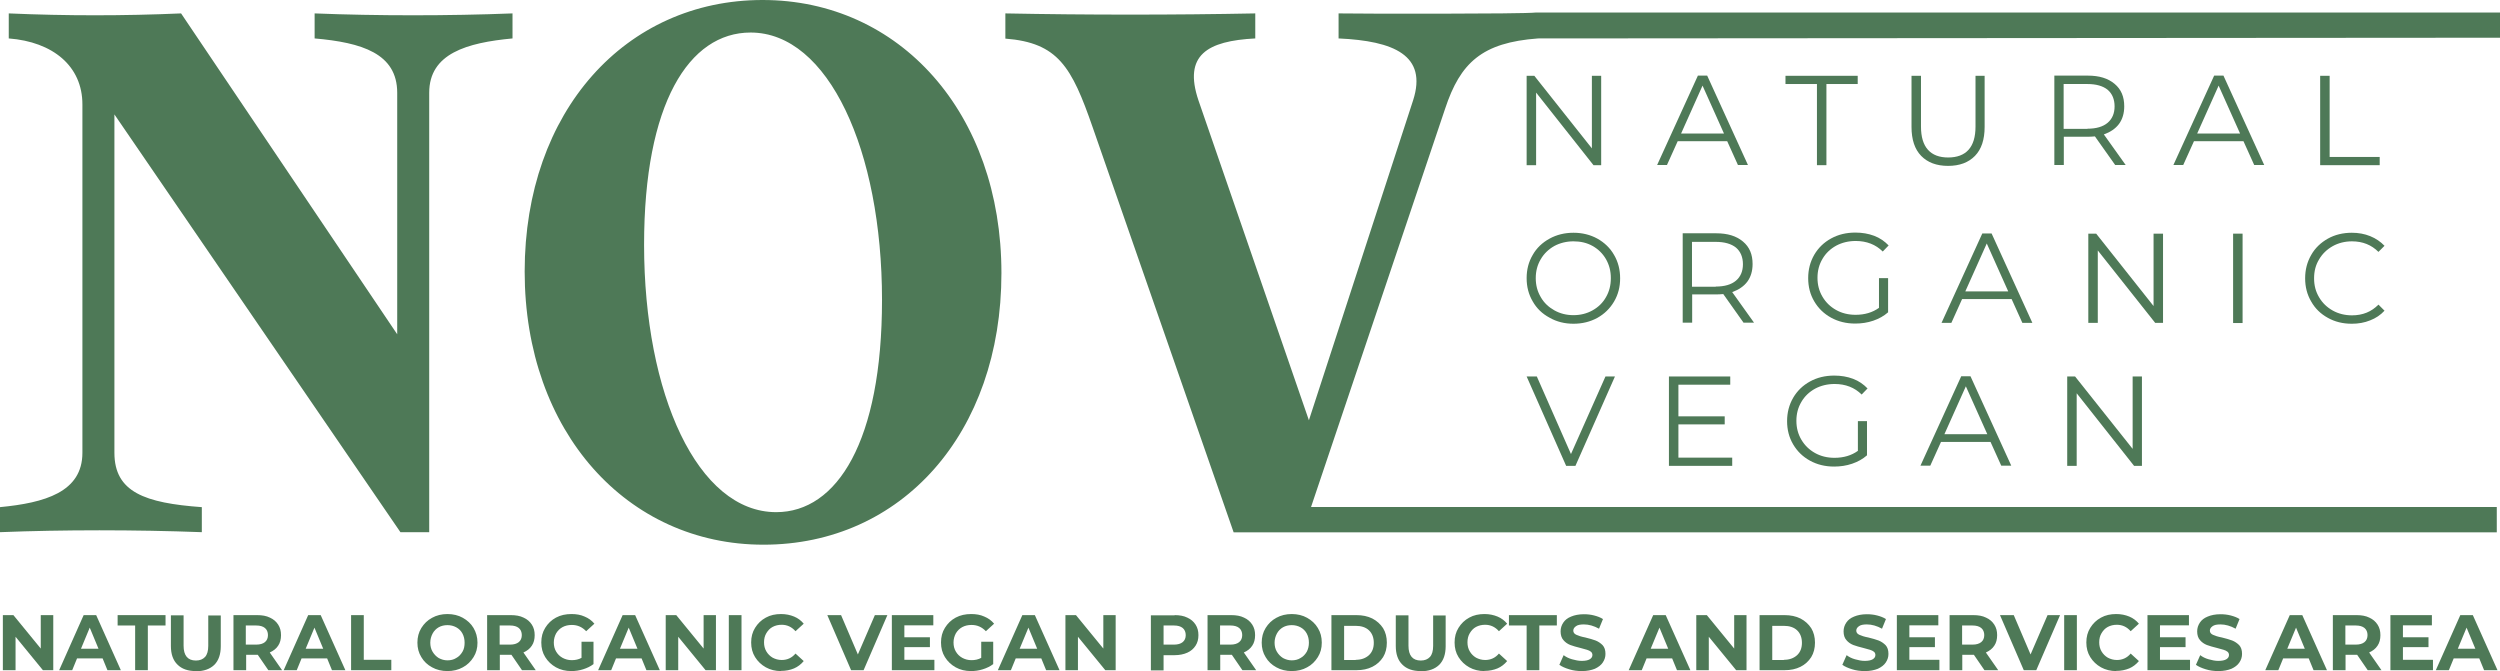 <svg xmlns="http://www.w3.org/2000/svg" id="Livello_2" data-name="Livello 2" viewBox="0 0 139.85 37.54"><defs><style> .cls-1 { fill-rule: evenodd; } .cls-1, .cls-2 { fill: #4e7957; stroke-width: 0px; } </style></defs><g id="Livello_1-2" data-name="Livello 1"><g><path class="cls-1" d="M43.42,28.65c-4.39,0-7.39-6.59-7.39-14.96,0-7.9,2.51-11.87,5.96-11.87,4.35,0,7.35,6.59,7.35,14.96,0,7.9-2.51,11.87-5.92,11.87M42.71,30.47c7.71,0,13.31-6.22,13.31-15.19S50.32,0,42.66,0s-13.31,6.22-13.31,15.19,5.74,15.28,13.35,15.28ZM73.34,28.36h66.33v1.42h-68.81s-1.85,0-1.85,0l-7.89-22.67c-1.17-3.37-1.93-4.72-4.88-4.95V.75c4.53.09,9.46.09,13.98,0v1.4c-2.69.14-4.03.93-3.18,3.46l6.18,17.9,5.83-17.9c.81-2.52-1.08-3.32-4.17-3.46V.75c.96.02,10.32.04,11.05-.05h53.92v1.41l-53.81.04c-3.14.23-4.35,1.36-5.2,3.93l-7.5,22.28ZM0,29.77c3.54-.14,7.53-.14,11.29,0v-1.4c-3.18-.23-4.89-.84-4.89-3.04V6.4l16,23.37h1.61V5.19c0-2.2,2.11-2.8,4.66-3.04V.75c-3.59.14-7.57.14-11.07,0v1.4c2.64.23,4.62.84,4.62,3.04v13.51L10.13.75C6.9.89,3.72.89.49.75v1.4c2.46.19,4.12,1.54,4.12,3.69v19.49c0,2.2-2.11,2.8-4.62,3.04v1.4Z"></path><polygon class="cls-2" points="89.57 4.24 89.57 9.24 89.14 9.24 85.93 5.18 85.93 9.24 85.4 9.24 85.4 4.24 85.83 4.24 89.05 8.3 89.05 4.24 89.57 4.24"></polygon><path class="cls-2" d="M96.63,7.9h-2.78l-.6,1.33h-.55l2.28-5h.52l2.28,5h-.56l-.6-1.33ZM96.44,7.47l-1.2-2.68-1.2,2.68h2.4Z"></path><polygon class="cls-2" points="101.64 4.7 99.88 4.7 99.88 4.24 103.92 4.24 103.92 4.7 102.17 4.7 102.17 9.24 101.64 9.24 101.64 4.7"></polygon><path class="cls-2" d="M108.98,9.28c-.65,0-1.15-.19-1.51-.56s-.54-.91-.54-1.62v-2.86h.53v2.84c0,.58.13,1.01.39,1.3.26.29.64.43,1.13.43s.88-.14,1.14-.43.39-.72.39-1.3v-2.84h.51v2.86c0,.71-.18,1.25-.54,1.62-.36.37-.86.56-1.51.56Z"></path><path class="cls-2" d="M118.33,9.24l-1.14-1.61c-.13.01-.26.02-.4.02h-1.34v1.58h-.53v-5h1.87c.64,0,1.13.15,1.5.46s.54.72.54,1.26c0,.39-.1.72-.29.98-.2.27-.49.46-.85.59l1.22,1.71h-.58ZM116.77,7.2c.49,0,.87-.11,1.13-.33.26-.22.39-.53.39-.92s-.13-.71-.39-.93c-.26-.21-.64-.32-1.13-.32h-1.33v2.51h1.33Z"></path><path class="cls-2" d="M125.51,7.9h-2.78l-.6,1.33h-.55l2.28-5h.52l2.28,5h-.56l-.6-1.33ZM125.31,7.47l-1.2-2.68-1.2,2.68h2.4Z"></path><polygon class="cls-2" points="129.79 4.24 130.32 4.24 130.32 8.78 133.12 8.78 133.12 9.24 129.79 9.24 129.79 4.24"></polygon><path class="cls-2" d="M88.02,18.11c-.49,0-.94-.11-1.34-.34-.41-.22-.72-.52-.94-.91-.23-.39-.34-.82-.34-1.3s.11-.91.34-1.3c.22-.39.54-.69.94-.91.4-.22.85-.33,1.34-.33s.94.11,1.34.33c.39.22.71.52.93.91.23.39.34.83.34,1.31s-.11.91-.34,1.3c-.23.39-.54.69-.93.91-.4.22-.85.33-1.34.33ZM88.02,17.63c.39,0,.75-.09,1.07-.27s.57-.42.75-.74c.18-.31.27-.66.27-1.06s-.09-.74-.27-1.06c-.18-.31-.43-.56-.75-.74-.32-.18-.68-.26-1.07-.26s-.75.09-1.07.26c-.32.18-.58.43-.76.74-.19.32-.28.67-.28,1.06s.09.74.28,1.06c.18.32.44.56.76.74s.68.27,1.07.27Z"></path><path class="cls-2" d="M97.54,18.06l-1.14-1.61c-.13.01-.26.02-.4.02h-1.34v1.58h-.53v-5h1.87c.64,0,1.13.15,1.5.46s.54.72.54,1.26c0,.39-.1.72-.29.98-.2.27-.49.46-.85.59l1.22,1.71h-.58ZM95.98,16.03c.49,0,.87-.11,1.13-.33.26-.22.39-.53.39-.92s-.13-.71-.39-.93c-.26-.21-.64-.32-1.13-.32h-1.33v2.51h1.33Z"></path><path class="cls-2" d="M105.11,15.56h.51v1.91c-.24.21-.51.36-.83.47-.32.11-.66.16-1.01.16-.5,0-.95-.11-1.35-.33s-.71-.52-.94-.91c-.23-.39-.34-.82-.34-1.3s.11-.91.34-1.31c.23-.39.54-.69.94-.91s.85-.33,1.36-.33c.38,0,.73.06,1.05.18.32.12.59.31.81.54l-.33.34c-.39-.39-.9-.59-1.51-.59-.41,0-.77.09-1.09.26-.33.18-.59.43-.77.74-.19.32-.28.67-.28,1.06s.09.74.28,1.06.44.56.76.74c.32.18.69.27,1.09.27.51,0,.95-.13,1.31-.39v-1.68Z"></path><path class="cls-2" d="M112.54,16.73h-2.78l-.6,1.33h-.55l2.28-5h.52l2.28,5h-.56l-.6-1.33ZM112.34,16.3l-1.2-2.68-1.2,2.68h2.4Z"></path><polygon class="cls-2" points="121 13.07 121 18.06 120.56 18.06 117.35 14.01 117.35 18.06 116.82 18.06 116.82 13.07 117.26 13.07 120.47 17.12 120.47 13.07 121 13.07"></polygon><rect class="cls-2" x="124.92" y="13.07" width=".53" height="5"></rect><path class="cls-2" d="M131.55,18.11c-.49,0-.94-.11-1.33-.33-.4-.22-.71-.52-.93-.91-.23-.39-.34-.82-.34-1.3s.11-.91.34-1.31c.22-.39.54-.69.93-.91s.85-.33,1.34-.33c.37,0,.71.06,1.03.19s.58.31.8.54l-.34.34c-.39-.39-.88-.59-1.48-.59-.39,0-.76.09-1.08.27s-.58.43-.76.74c-.19.31-.28.66-.28,1.06s.09.74.28,1.06c.18.31.44.56.76.74s.69.27,1.08.27c.6,0,1.09-.2,1.48-.6l.34.34c-.22.24-.49.42-.8.54-.32.13-.66.19-1.03.19Z"></path><polygon class="cls-2" points="90.34 21.06 88.13 26.06 87.61 26.06 85.4 21.06 85.97 21.06 87.88 25.4 89.81 21.06 90.34 21.06"></polygon><polygon class="cls-2" points="96.9 25.6 96.9 26.06 93.36 26.06 93.36 21.06 96.79 21.06 96.79 21.52 93.89 21.52 93.89 23.29 96.48 23.29 96.48 23.74 93.89 23.74 93.89 25.6 96.9 25.6"></polygon><path class="cls-2" d="M103.93,23.56h.51v1.91c-.24.21-.51.36-.83.47-.32.11-.66.16-1.01.16-.5,0-.95-.11-1.35-.33s-.71-.52-.94-.91c-.23-.39-.34-.82-.34-1.3s.11-.91.34-1.31c.23-.39.54-.69.94-.91s.85-.33,1.36-.33c.38,0,.73.06,1.05.18.32.12.59.31.81.54l-.33.34c-.39-.39-.9-.59-1.51-.59-.41,0-.77.09-1.09.26-.33.18-.59.43-.77.74-.19.32-.28.67-.28,1.06s.09.74.28,1.06.44.56.76.74c.32.18.69.27,1.09.27.51,0,.95-.13,1.31-.39v-1.68Z"></path><path class="cls-2" d="M111.36,24.72h-2.78l-.6,1.33h-.55l2.28-5h.52l2.28,5h-.56l-.6-1.33ZM111.17,24.29l-1.2-2.68-1.2,2.68h2.4Z"></path><polygon class="cls-2" points="119.82 21.06 119.82 26.06 119.38 26.06 116.17 22 116.17 26.06 115.64 26.06 115.64 21.06 116.08 21.06 119.3 25.11 119.3 21.06 119.82 21.06"></polygon><path class="cls-2" d="M2.98,34.41v3.08h-.58l-1.53-1.87v1.87H.16v-3.08h.59l1.53,1.87v-1.87h.7ZM5.74,36.83h-1.43l-.27.66h-.73l1.37-3.08h.7l1.38,3.08h-.75l-.27-.66ZM5.51,36.29l-.49-1.18-.49,1.18h.98Z"></path><polygon class="cls-2" points="7.56 34.99 6.58 34.99 6.58 34.41 9.26 34.41 9.26 34.99 8.27 34.99 8.27 37.49 7.56 37.49 7.56 34.99"></polygon><path class="cls-2" d="M10.95,37.54c-.44,0-.78-.12-1.02-.36-.25-.24-.37-.59-.37-1.04v-1.72h.71v1.7c0,.55.23.83.69.83.22,0,.39-.07.51-.2.12-.13.18-.34.18-.62v-1.7h.7v1.72c0,.45-.12.8-.36,1.04-.25.24-.59.36-1.03.36ZM15.01,37.49l-.59-.86h-.65v.86h-.71v-3.08h1.33c.27,0,.51.04.71.14.2.09.35.22.46.39.11.17.16.36.16.59s-.05.43-.16.59c-.11.17-.27.29-.47.38l.69.99h-.76ZM14.99,35.53c0-.17-.06-.31-.17-.4-.11-.09-.27-.14-.49-.14h-.58v1.07h.58c.22,0,.38-.05.49-.14s.17-.22.17-.4ZM18.3,36.83h-1.43l-.27.66h-.73l1.37-3.08h.7l1.38,3.08h-.75l-.27-.66ZM18.08,36.29l-.49-1.18-.49,1.18h.98ZM19.64,34.41h.71v2.5h1.54v.58h-2.25v-3.08ZM25.03,37.54c-.32,0-.61-.07-.86-.21-.26-.14-.46-.33-.6-.57-.15-.24-.22-.51-.22-.81s.07-.58.22-.82.34-.43.6-.57c.25-.14.54-.21.86-.21s.61.07.86.21c.25.14.46.33.6.57s.22.51.22.82-.07.57-.22.81c-.15.24-.35.44-.6.57-.25.14-.54.21-.86.21ZM25.03,36.94c.18,0,.35-.04.49-.13.15-.08.26-.2.35-.35s.12-.32.12-.51-.04-.36-.12-.51-.2-.27-.35-.35-.31-.12-.49-.12-.35.04-.49.12-.26.2-.34.35-.13.32-.13.51.04.36.13.51.2.26.34.35c.15.08.31.13.49.13ZM29.2,37.49l-.59-.86h-.65v.86h-.71v-3.08h1.33c.27,0,.51.04.71.14.2.09.35.22.46.39.11.17.16.36.16.59s-.05.43-.16.59c-.11.17-.27.29-.47.38l.69.99h-.76ZM29.19,35.53c0-.17-.06-.31-.17-.4-.11-.09-.27-.14-.49-.14h-.58v1.07h.58c.22,0,.38-.05.49-.14s.17-.22.17-.4ZM32.55,35.9h.65v1.25c-.17.13-.36.22-.58.29-.22.07-.44.1-.66.1-.32,0-.61-.07-.86-.21-.25-.14-.45-.33-.6-.57s-.22-.51-.22-.82.07-.58.22-.82c.15-.24.34-.43.6-.57s.55-.2.87-.2c.27,0,.51.04.73.14.22.09.4.22.55.4l-.46.42c-.22-.23-.48-.35-.8-.35-.2,0-.37.04-.52.12s-.27.2-.36.35c-.08.15-.13.32-.13.51s.04.36.13.51.2.26.36.35c.15.08.32.13.51.13.21,0,.39-.04.55-.13v-.9ZM35.89,36.83h-1.43l-.27.66h-.73l1.37-3.08h.7l1.38,3.08h-.75l-.27-.66ZM35.66,36.29l-.49-1.18-.49,1.18h.98ZM40.05,34.41v3.08h-.58l-1.53-1.87v1.87h-.7v-3.08h.59l1.53,1.87v-1.87h.7ZM40.77,34.41h.71v3.08h-.71v-3.08ZM43.69,37.54c-.31,0-.6-.07-.85-.21-.25-.14-.45-.33-.6-.57s-.22-.51-.22-.82.07-.58.22-.82c.15-.24.34-.43.6-.57.25-.14.54-.2.85-.2.27,0,.51.05.73.14s.4.23.54.4l-.46.42c-.21-.24-.47-.36-.77-.36-.19,0-.36.04-.51.12s-.26.2-.35.35-.13.32-.13.51.04.36.13.51.2.26.35.35c.15.08.32.13.51.13.31,0,.57-.12.77-.36l.46.42c-.15.18-.33.32-.54.41s-.46.14-.73.14ZM49.64,34.41l-1.33,3.08h-.7l-1.33-3.08h.77l.94,2.2.95-2.2h.71Z"></path><path class="cls-2" d="M52.27,36.92v.57h-2.38v-3.08h2.32v.57h-1.62v.67h1.43v.55h-1.43v.71h1.67ZM54.91,35.9h.65v1.25c-.17.13-.36.22-.58.29-.22.07-.44.1-.66.1-.32,0-.61-.07-.86-.21-.25-.14-.45-.33-.6-.57-.15-.24-.22-.51-.22-.82s.07-.58.22-.82c.15-.24.34-.43.6-.57s.55-.2.87-.2c.27,0,.51.04.73.14.22.09.4.22.55.4l-.46.42c-.22-.23-.48-.35-.8-.35-.2,0-.37.04-.52.12-.15.08-.27.2-.36.35-.08.15-.13.32-.13.51s.04.36.13.51.2.26.36.35c.15.08.32.13.51.13.21,0,.39-.04.55-.13v-.9ZM58.25,36.83h-1.43l-.27.66h-.73l1.37-3.08h.7l1.38,3.08h-.75l-.27-.66ZM58.02,36.29l-.49-1.18-.49,1.18h.98ZM62.41,34.41v3.08h-.58l-1.53-1.87v1.87h-.7v-3.08h.59l1.53,1.87v-1.87h.7ZM65.71,34.41c.27,0,.51.04.71.14.2.09.35.22.46.39.11.17.16.36.16.59s-.05.42-.16.59c-.11.17-.26.3-.46.39-.2.09-.44.14-.71.14h-.62v.85h-.71v-3.08h1.33ZM65.67,36.06c.22,0,.38-.05.49-.14.11-.09.17-.22.17-.39s-.06-.31-.17-.4c-.11-.09-.27-.14-.49-.14h-.58v1.07h.58Z"></path><path class="cls-2" d="M69.5,37.49l-.59-.86h-.65v.86h-.71v-3.08h1.33c.27,0,.51.04.71.14.2.09.35.22.46.39.11.17.16.36.16.59s-.05.43-.16.59c-.11.17-.27.29-.47.38l.69.99h-.76ZM69.49,35.53c0-.17-.06-.31-.17-.4-.11-.09-.27-.14-.49-.14h-.58v1.07h.58c.22,0,.38-.05.49-.14s.17-.22.17-.4ZM72.26,37.54c-.32,0-.61-.07-.86-.21-.26-.14-.46-.33-.6-.57-.15-.24-.22-.51-.22-.81s.07-.58.22-.82c.15-.24.34-.43.6-.57.25-.14.54-.21.86-.21s.61.07.86.21c.25.14.46.33.6.57.15.24.22.51.22.82s-.07.57-.22.81c-.15.24-.35.44-.6.57-.25.14-.54.21-.86.21ZM72.26,36.94c.18,0,.35-.04.49-.13.15-.08.26-.2.35-.35.08-.15.12-.32.12-.51s-.04-.36-.12-.51c-.08-.15-.2-.27-.35-.35s-.31-.12-.49-.12-.35.04-.49.12-.26.2-.34.35-.13.32-.13.51.04.36.13.51.2.26.34.35c.15.08.31.13.49.13ZM74.48,34.41h1.4c.33,0,.63.06.89.19.25.13.45.31.6.54.14.23.21.5.21.81s-.07.58-.21.81c-.15.23-.34.41-.6.54-.26.13-.55.19-.89.19h-1.4v-3.08ZM75.84,36.91c.31,0,.55-.09.74-.26.18-.17.27-.4.27-.69s-.09-.53-.27-.7c-.18-.17-.43-.25-.74-.25h-.65v1.91h.65ZM79.47,37.54c-.44,0-.78-.12-1.02-.36-.25-.24-.37-.59-.37-1.04v-1.72h.71v1.7c0,.55.23.83.69.83.22,0,.39-.07.51-.2.12-.13.18-.34.18-.62v-1.7h.7v1.72c0,.45-.12.8-.36,1.04-.25.24-.59.36-1.03.36ZM83.04,37.54c-.31,0-.6-.07-.85-.21-.25-.14-.45-.33-.6-.57-.15-.24-.22-.51-.22-.82s.07-.58.22-.82c.15-.24.34-.43.6-.57.25-.14.54-.2.85-.2.27,0,.51.05.73.14s.4.23.54.4l-.46.42c-.21-.24-.47-.36-.77-.36-.19,0-.36.04-.51.12-.15.08-.26.2-.35.35s-.13.32-.13.51.04.36.13.51.2.26.35.35c.15.08.32.13.51.13.31,0,.57-.12.77-.36l.46.42c-.15.18-.33.32-.54.41-.22.09-.46.14-.73.14Z"></path><path class="cls-2" d="M85.39,34.99h-.98v-.58h2.68v.58h-.98v2.5h-.71v-2.5ZM88.48,37.54c-.24,0-.48-.03-.7-.1-.23-.07-.41-.15-.55-.25l.24-.54c.13.1.29.18.47.23s.36.09.54.09c.2,0,.35-.03.45-.09.1-.06.15-.14.15-.24,0-.07-.03-.14-.08-.18-.06-.05-.13-.08-.22-.11-.09-.03-.21-.06-.36-.1-.23-.06-.43-.11-.58-.17-.15-.06-.28-.15-.38-.27-.11-.12-.16-.29-.16-.49,0-.18.05-.34.15-.49.1-.15.24-.26.44-.34.19-.08.43-.13.71-.13.2,0,.39.02.58.07s.35.11.49.2l-.22.54c-.29-.16-.57-.24-.85-.24-.2,0-.35.03-.44.1-.1.07-.15.15-.15.25s.06.18.17.23c.11.05.28.11.5.15.23.06.43.11.58.17s.28.15.39.26c.11.12.16.28.16.49,0,.18-.05.33-.15.48-.1.15-.25.26-.44.35-.2.08-.44.13-.72.13ZM93.54,36.83h-1.43l-.27.66h-.73l1.37-3.08h.7l1.38,3.08h-.75l-.27-.66ZM93.32,36.29l-.49-1.18-.49,1.18h.98ZM97.7,34.41v3.08h-.58l-1.53-1.87v1.87h-.7v-3.08h.59l1.53,1.87v-1.87h.7ZM98.43,34.41h1.4c.33,0,.63.06.89.19.25.13.45.31.6.54.14.23.21.5.21.81s-.07.58-.21.81c-.15.23-.34.41-.6.54-.26.13-.55.19-.89.19h-1.4v-3.08ZM99.79,36.91c.31,0,.55-.09.74-.26.18-.17.27-.4.27-.69s-.09-.53-.27-.7c-.18-.17-.43-.25-.74-.25h-.65v1.91h.65ZM104.31,37.54c-.24,0-.48-.03-.7-.1-.23-.07-.41-.15-.55-.25l.24-.54c.13.1.29.18.47.23s.36.09.54.09c.2,0,.35-.03.45-.09.1-.06.15-.14.15-.24,0-.07-.03-.14-.08-.18-.06-.05-.13-.08-.22-.11-.09-.03-.21-.06-.36-.1-.23-.06-.43-.11-.58-.17-.15-.06-.28-.15-.38-.27-.11-.12-.16-.29-.16-.49,0-.18.05-.34.15-.49.1-.15.24-.26.44-.34.19-.08.43-.13.71-.13.2,0,.39.02.58.07s.35.11.49.2l-.22.54c-.29-.16-.57-.24-.85-.24-.2,0-.35.03-.44.1-.1.07-.15.15-.15.25s.06.18.17.23c.11.05.28.11.5.15.23.06.43.11.58.17s.28.15.39.26c.11.12.16.28.16.49,0,.18-.05.33-.15.48-.1.15-.25.26-.44.35-.2.08-.44.13-.72.13ZM108.49,36.92v.57h-2.38v-3.08h2.32v.57h-1.62v.67h1.43v.55h-1.43v.71h1.67ZM111.01,37.49l-.59-.86h-.65v.86h-.71v-3.08h1.33c.27,0,.51.04.71.14.2.09.35.22.46.39.11.17.16.36.16.59s-.05.43-.16.59c-.11.17-.27.29-.47.38l.69.99h-.76ZM111,35.53c0-.17-.06-.31-.17-.4-.11-.09-.27-.14-.49-.14h-.58v1.07h.58c.22,0,.38-.05.49-.14s.17-.22.17-.4ZM115.24,34.41l-1.33,3.08h-.7l-1.33-3.08h.77l.94,2.2.95-2.2h.71Z"></path><path class="cls-2" d="M115.47,34.41h.71v3.08h-.71v-3.08ZM118.38,37.54c-.31,0-.6-.07-.85-.21-.25-.14-.45-.33-.6-.57-.15-.24-.22-.51-.22-.82s.07-.58.22-.82c.15-.24.34-.43.6-.57.25-.14.54-.2.85-.2.27,0,.51.05.73.14s.4.23.54.4l-.46.42c-.21-.24-.47-.36-.77-.36-.19,0-.36.04-.51.12-.15.08-.26.2-.35.35s-.13.32-.13.51.04.36.13.51.2.26.35.35c.15.08.32.13.51.13.31,0,.57-.12.77-.36l.46.42c-.15.18-.33.32-.54.41-.22.09-.46.14-.73.14ZM122.51,36.92v.57h-2.38v-3.08h2.32v.57h-1.62v.67h1.43v.55h-1.43v.71h1.67ZM124.09,37.54c-.24,0-.48-.03-.7-.1-.23-.07-.41-.15-.55-.25l.24-.54c.13.1.29.18.47.23s.36.09.54.09c.2,0,.35-.03.45-.09.1-.06.15-.14.15-.24,0-.07-.03-.14-.08-.18-.06-.05-.13-.08-.22-.11-.09-.03-.21-.06-.36-.1-.23-.06-.43-.11-.58-.17-.15-.06-.28-.15-.38-.27-.11-.12-.16-.29-.16-.49,0-.18.05-.34.15-.49.1-.15.24-.26.44-.34.19-.08.43-.13.71-.13.2,0,.39.02.58.07s.35.11.49.2l-.22.54c-.29-.16-.57-.24-.85-.24-.2,0-.35.03-.44.1-.1.07-.15.15-.15.25s.06.18.17.23c.11.05.28.11.5.15.23.06.43.11.58.17s.28.15.39.26c.11.12.16.28.16.49,0,.18-.05.33-.15.48-.1.15-.25.26-.44.35-.2.08-.44.13-.72.13ZM129.15,36.83h-1.43l-.27.66h-.73l1.37-3.08h.7l1.38,3.08h-.75l-.27-.66ZM128.93,36.29l-.49-1.18-.49,1.18h.98ZM132.45,37.49l-.59-.86h-.65v.86h-.71v-3.08h1.33c.27,0,.51.04.71.14.2.09.35.22.46.39.11.17.16.36.16.59s-.05.43-.16.59c-.11.17-.27.29-.47.38l.69.99h-.76ZM132.44,35.53c0-.17-.06-.31-.17-.4-.11-.09-.27-.14-.49-.14h-.58v1.07h.58c.22,0,.38-.05.49-.14s.17-.22.17-.4ZM136.1,36.92v.57h-2.38v-3.08h2.32v.57h-1.62v.67h1.43v.55h-1.43v.71h1.67ZM138.69,36.83h-1.43l-.27.66h-.73l1.37-3.08h.7l1.38,3.08h-.75l-.27-.66ZM138.47,36.29l-.49-1.18-.49,1.18h.98Z"></path></g></g></svg>